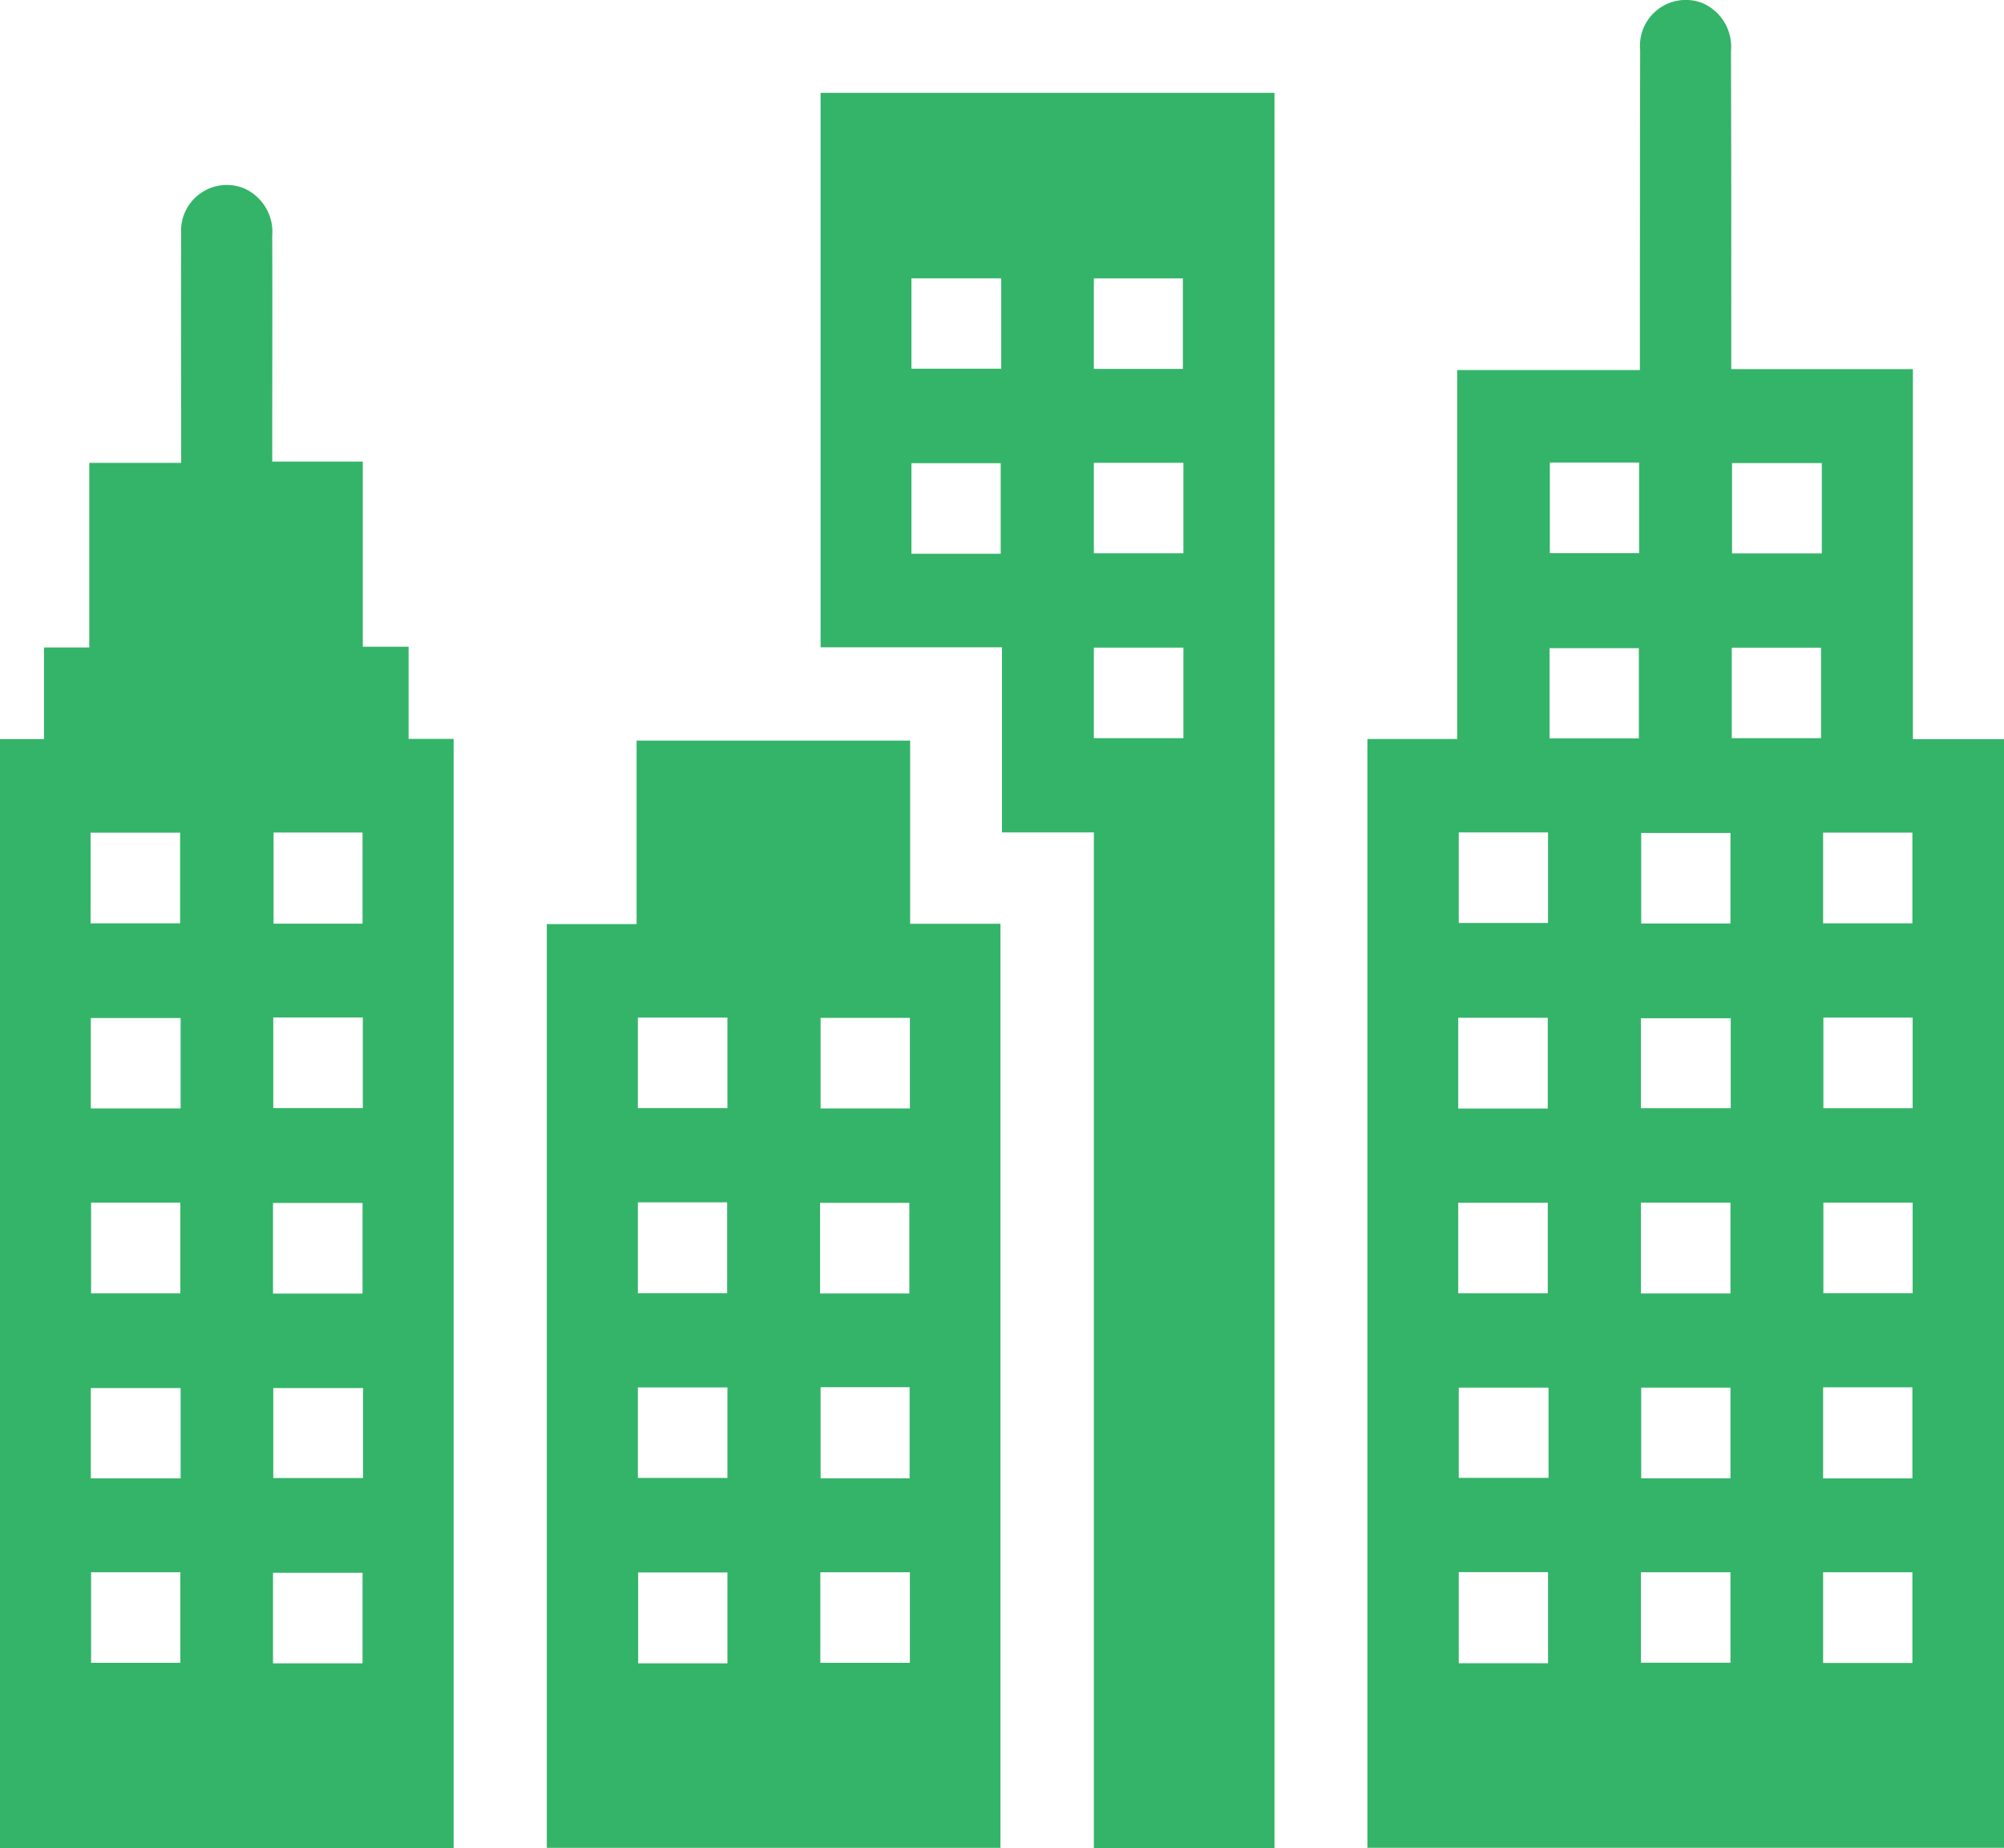 <svg xmlns="http://www.w3.org/2000/svg" width="77" height="71" viewBox="0 0 77 71">
  <defs>
    <style>
      .cls-1 {
        fill: #34b469;
        fill-rule: evenodd;
      }
    </style>
  </defs>
  <path class="cls-1" d="M1608.54,694.39h3.45V680.216h7.02v-0.693q0-5.8.01-11.6a1.76,1.76,0,0,1,2.39-1.806,1.827,1.827,0,0,1,1.1,1.839q0.015,5.713.01,11.424v0.8h6.98v14.216h3.5v42.589h-24.46V694.39Zm3.49,21.295h3.44v-3.479h-3.44v3.479Zm10.46,0.005V712.2h-3.44v3.49h3.44Zm7,0V712.2h-3.43v3.483h3.43Zm-13.99,3.618h-3.45v3.467h3.45v-3.467Zm6.99,0h-3.43v3.483h3.43v-3.483Zm6.99,3.488v-3.5h-3.43v3.5h3.43Zm-17.43,3.6v3.5h3.43v-3.5h-3.43Zm7,0v3.479h3.44V726.4h-3.44Zm7,0v3.49h3.43V726.4h-3.43Zm-10.5-42.626v3.479h3.43v-3.479h-3.43Zm10.45,0.02h-3.45v3.471H1626v-3.471Zm-10.46,10.577h3.43V690.9h-3.43v3.474Zm7-.009h3.43v-3.476h-3.43v3.476Zm-10.49,3.621v3.478h3.43v-3.478h-3.43ZM1622.49,698h-3.43v3.478h3.43V698Zm3.56-.014v3.486h3.43v-3.486h-3.43Zm-14.02,10.6h3.44V705.1h-3.44v3.475Zm10.47-3.469h-3.45v3.457h3.45V705.11Zm3.56-.023v3.479h3.43v-3.479h-3.43Zm-70.06-10.7h1.69v-3.519h1.74v-7.093h3.53v-0.69c0-2.7-.01-5.407,0-8.11a1.76,1.76,0,0,1,2.39-1.758,1.827,1.827,0,0,1,1.11,1.834c0.01,2.665,0,5.328,0,7.993v0.681h3.48v7.114h1.76v3.54h1.73V737H1556V694.388Zm6.93,21.3V712.2h-3.43v3.487h3.43Zm3.56,0h3.44v-3.479h-3.44v3.479Zm-3.55,3.63h-3.45v3.47h3.45v-3.47Zm7.01,0h-3.45v3.457h3.45v-3.457ZM1559.5,726.4v3.479h3.43V726.4h-3.43Zm10.43,3.5v-3.478h-3.44V729.9h3.44Zm-10.45-28.428h3.44v-3.483h-3.44v3.483Zm7.03-3.489v3.5h3.42v-3.5h-3.42Zm-3.57,7.126h-3.45v3.472h3.45v-3.472Zm3.56-.019v3.479h3.44v-3.479h-3.44Zm21.03-35.523h17.44V737h-6.94V697.979h-3.53v-7.112h-6.97v-21.3Zm6.94,7.126h-3.45v3.471h3.45v-3.471Zm6.98,3.48v-3.478h-3.42v3.478h3.42Zm-7,7.1v-3.479h-3.43v3.479h3.43Zm7.02-3.493h-3.44v3.477h3.44v-3.477Zm-3.44,7.1v3.479h3.44v-3.479h-3.44ZM1577.01,701.5h3.45v-7.049h10.51v7.037h3.47v35.5h-17.43V701.5Zm3.5,10.69v3.493h3.43v-3.493h-3.43Zm10.43,3.5v-3.479h-3.43v3.479h3.43Zm-6.99,3.611h-3.44v3.476h3.44V719.3Zm3.58-.009v3.5h3.42v-3.5h-3.42Zm-3.58,10.608v-3.492h-3.43V729.9h3.43Zm3.57-3.5v3.479h3.44V726.4h-3.44Zm-3.57-21.307h-3.44v3.477h3.44v-3.477Zm7.01,0.01h-3.43v3.478h3.43V705.1Z" transform="translate(-1556 -666)"/>
</svg>
